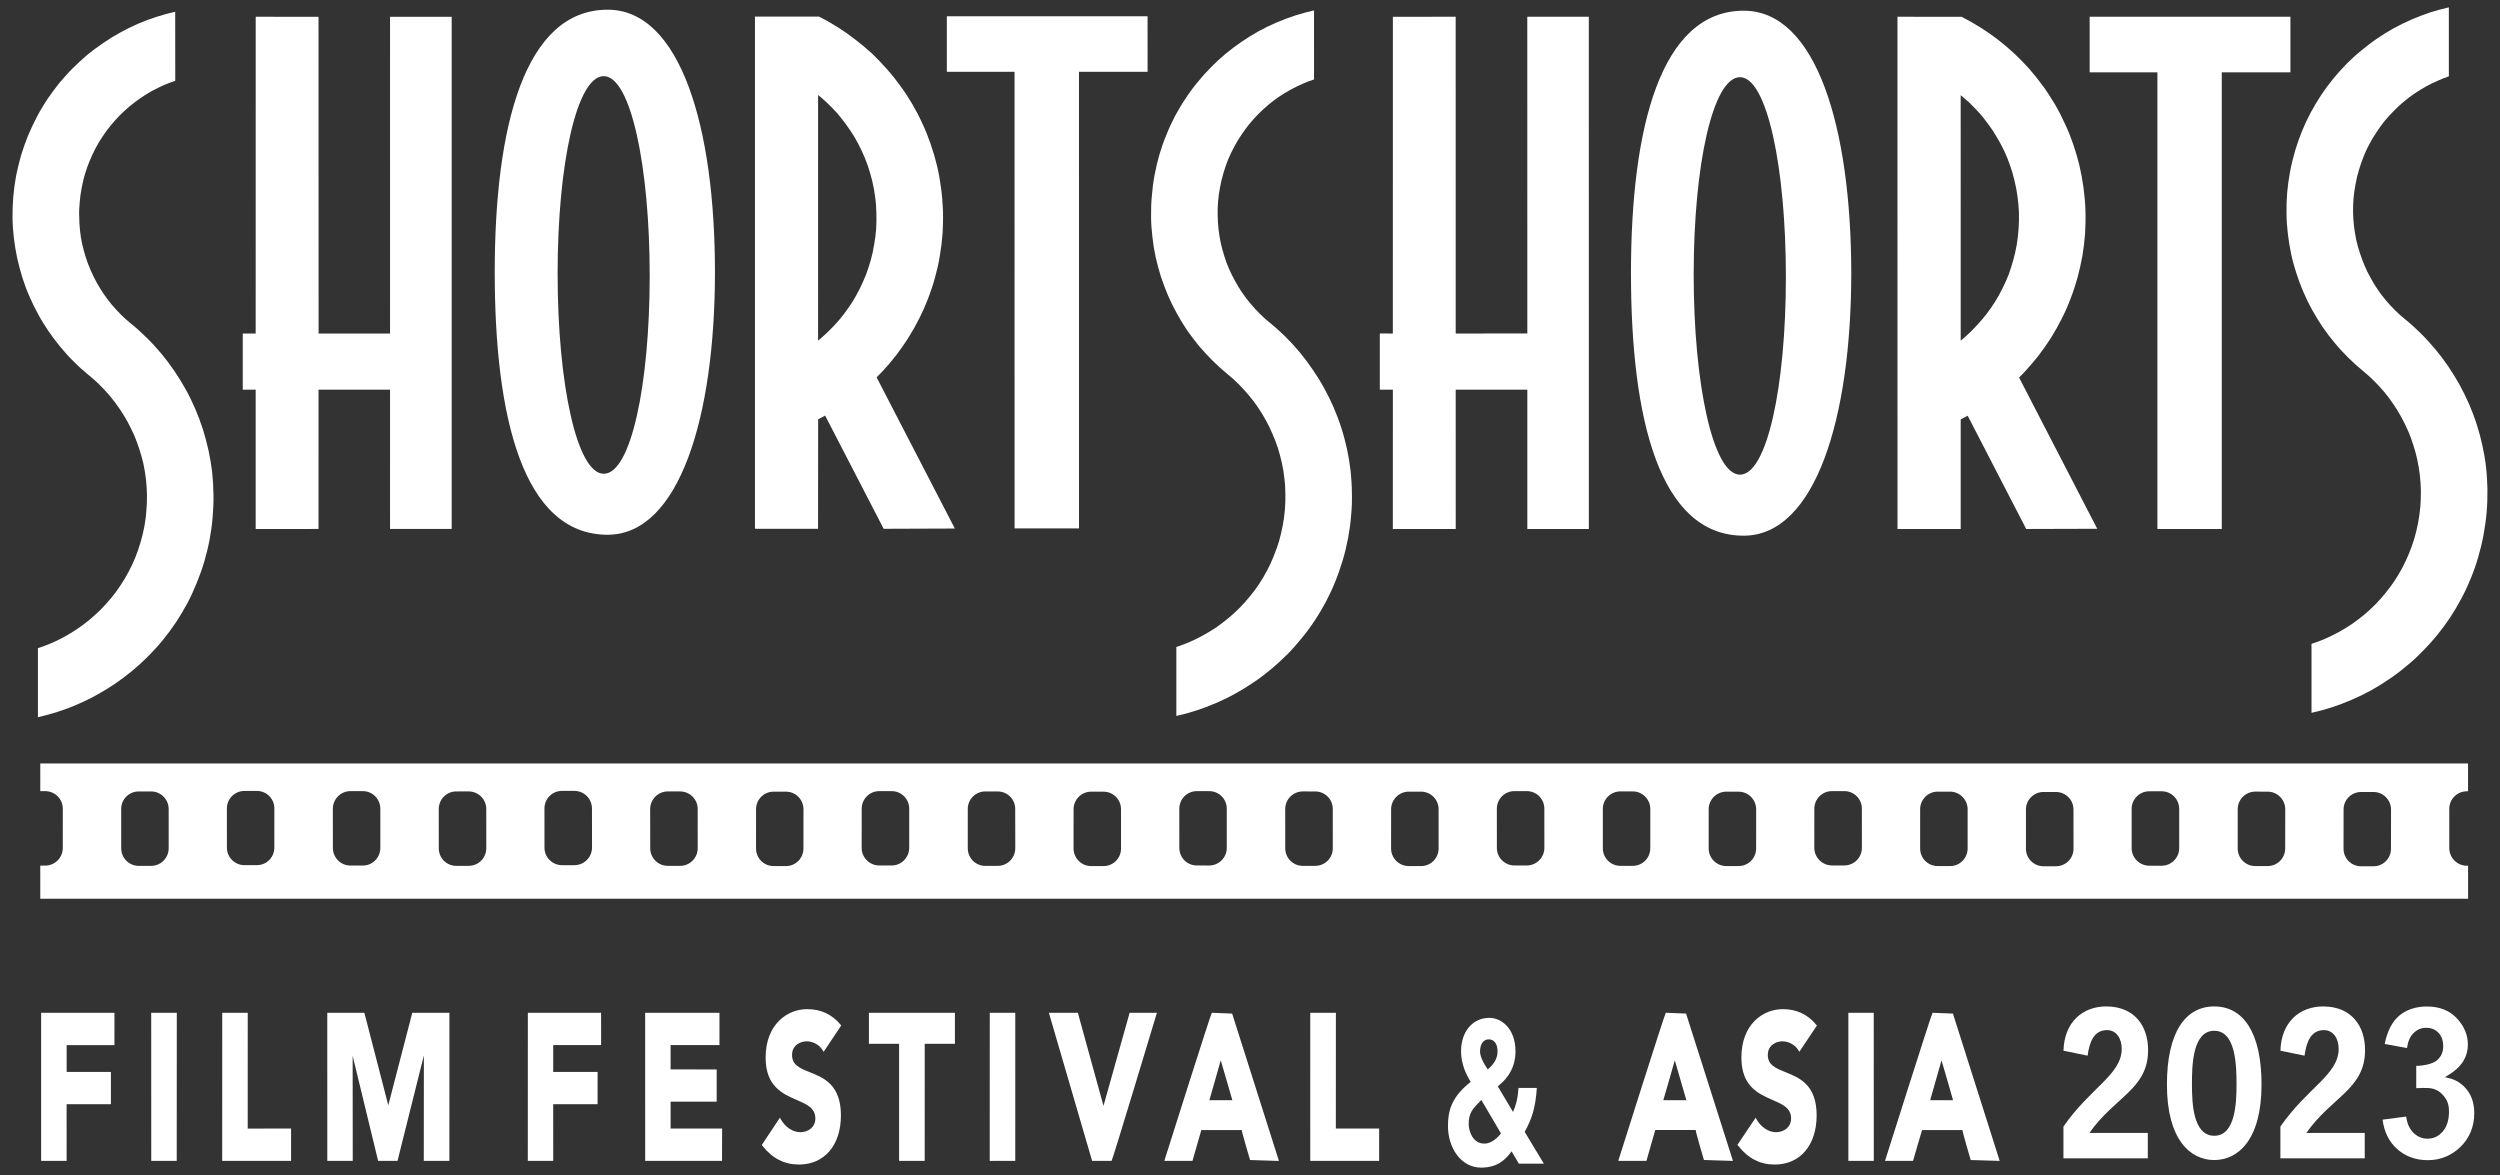 <?xml version="1.0" encoding="utf-8"?>
<!-- Generator: Adobe Illustrator 27.1.1, SVG Export Plug-In . SVG Version: 6.00 Build 0)  -->
<svg version="1.1" id="レイヤー_1" xmlns="http://www.w3.org/2000/svg" xmlns:xlink="http://www.w3.org/1999/xlink" x="0px"
	 y="0px" viewBox="0 0 283.465 133.228" style="enable-background:new 0 0 283.465 133.228;" xml:space="preserve">
<rect x="0" y="0" width="283.465" height="133.228" fill="#333333" stroke="none"/>
<style type="text/css">
	.st0{fill:#FFFFFF;}
</style>
<g>
	<path class="st0" d="M24.053,53.501c-0.104-0.829-0.243-1.65-0.416-2.458
		c-0.183-0.808-0.394-1.612-0.64-2.398c-0.252-0.785-0.55-1.557-0.867-2.303
		c-0.326-0.744-0.678-1.493-1.081-2.2c-0.397-0.711-0.822-1.415-1.278-2.077
		c-0.46-0.679-0.951-1.328-1.467-1.956c-0.532-0.62-1.083-1.241-1.661-1.802
		c-0.591-0.58-1.187-1.129-1.831-1.65l-0.003,0.006
		c-0.378-0.311-0.751-0.643-1.086-0.977c-0.362-0.372-0.707-0.74-1.047-1.138
		c-0.316-0.389-0.641-0.802-0.917-1.22c-0.289-0.425-0.563-0.863-0.806-1.307
		c-0.247-0.455-0.479-0.924-0.678-1.387c-0.206-0.467-0.386-0.956-0.544-1.44
		c-0.16-0.493-0.294-1.003-0.407-1.5c-0.115-0.506-0.196-1.022-0.251-1.54
		c-0.055-0.527-0.091-1.053-0.091-1.58c-0.028-0.529,0.001-1.066,0.053-1.607
		C9.074,22.433,9.149,21.883,9.252,21.341c0.102-0.537,0.224-1.077,0.375-1.593
		c0.161-0.506,0.332-1.019,0.538-1.508c0.199-0.491,0.435-0.964,0.671-1.432
		c0.23-0.457,0.516-0.909,0.802-1.343c0.285-0.431,0.592-0.842,0.918-1.246
		c0.319-0.393,0.676-0.768,1.028-1.144c0.36-0.366,0.747-0.717,1.131-1.034
		c0.397-0.332,0.804-0.641,1.227-0.928c0.427-0.294,0.858-0.561,1.31-0.812
		c0.447-0.235,0.908-0.474,1.372-0.67c0.411-0.176,0.833-0.328,1.247-0.47
		l-0.006-7.822c-0.694,0.144-1.402,0.347-2.102,0.565
		c-0.722,0.233-1.43,0.493-2.126,0.793C14.951,2.997,14.266,3.336,13.613,3.697
		c-0.655,0.357-1.304,0.757-1.92,1.189c-0.624,0.417-1.228,0.869-1.814,1.347
		C9.313,6.718,8.763,7.234,8.221,7.764C7.68,8.3,7.183,8.875,6.704,9.442
		c-0.482,0.601-0.935,1.22-1.364,1.849c-0.417,0.63-0.814,1.296-1.168,1.982
		c-0.362,0.677-0.687,1.392-0.995,2.111c-0.291,0.732-0.557,1.47-0.789,2.229
		c-0.217,0.766-0.401,1.544-0.566,2.331c-0.145,0.797-0.244,1.593-0.319,2.382
		c-0.061,0.783-0.093,1.58-0.083,2.358c0.008,0.783,0.067,1.567,0.156,2.333
		c0.096,0.768,0.218,1.529,0.379,2.286c0.171,0.738,0.366,1.478,0.589,2.204
		c0.232,0.717,0.495,1.43,0.804,2.124c0.293,0.69,0.63,1.371,0.995,2.033
		c0.357,0.66,0.761,1.294,1.18,1.92c0.422,0.609,0.884,1.22,1.359,1.792
		c0.483,0.59,0.982,1.14,1.525,1.667c0.529,0.537,1.104,1.045,1.683,1.521
		l0.004-0.006c0.426,0.353,0.844,0.721,1.234,1.11
		c0.406,0.406,0.797,0.831,1.168,1.269c0.37,0.442,0.716,0.912,1.04,1.379
		c0.318,0.47,0.634,0.969,0.907,1.468c0.273,0.508,0.527,1.028,0.766,1.552
		c0.225,0.531,0.427,1.081,0.6,1.62c0.18,0.558,0.333,1.119,0.462,1.675
		c0.118,0.586,0.216,1.15,0.28,1.739c0.068,0.584,0.104,1.182,0.114,1.77
		c0.004,0.592-0.011,1.197-0.073,1.804c-0.035,0.605-0.129,1.222-0.236,1.817
		c-0.116,0.607-0.266,1.216-0.44,1.798c-0.169,0.569-0.366,1.151-0.589,1.69
		c-0.234,0.556-0.473,1.094-0.759,1.612c-0.277,0.518-0.575,1.026-0.9,1.504
		c-0.317,0.484-0.661,0.956-1.029,1.404c-0.369,0.438-0.767,0.873-1.158,1.292
		c-0.407,0.398-0.836,0.793-1.274,1.163c-0.438,0.366-0.895,0.717-1.369,1.034
		c-0.477,0.33-0.979,0.637-1.472,0.907c-0.498,0.277-1.025,0.541-1.547,0.759
		c-0.503,0.214-1.013,0.412-1.519,0.565v7.832
		c0.742-0.173,1.488-0.372,2.213-0.601c0.766-0.248,1.542-0.535,2.284-0.863
		c0.747-0.317,1.497-0.683,2.203-1.081c0.713-0.393,1.417-0.825,2.083-1.273
		c0.671-0.47,1.332-0.96,1.953-1.48c0.63-0.525,1.237-1.079,1.805-1.656
		c0.579-0.582,1.138-1.189,1.649-1.825c0.521-0.641,1.013-1.309,1.469-1.99
		c0.453-0.698,0.891-1.417,1.285-2.149c0.389-0.736,0.739-1.512,1.055-2.295
		c0.324-0.78,0.616-1.59,0.86-2.415c0.242-0.825,0.451-1.677,0.611-2.532
		c0.159-0.854,0.279-1.717,0.344-2.578c0.074-0.859,0.109-1.715,0.089-2.561
		C24.193,55.184,24.141,54.33,24.053,53.501z"/>
	<path class="st0" d="M279.705,98.16c-1.104,0-1.988-0.899-1.992-1.995V91.718
		c0-1.106,0.888-1.997,1.988-1.997l0.14-0.002v-3.156H4.566l0.002,3.139
		l0.557,0.002c1.105,0,1.995,0.888,1.997,2.001l-0.002,4.44
		c0,1.1-0.89,2.001-1.995,2.001H4.567l-0.001,3.761l275.279-0.006v-3.741
		L279.705,98.16z M19.126,96.176c-0.003,1.113-0.887,1.999-1.999,2.001h-1.396
		c-1.1,0-1.989-0.89-1.989-1.999l-0.001-4.45
		c-0.002-1.102,0.89-1.992,1.989-1.99h1.399c1.109,0,1.99,0.89,1.996,1.99
		V96.176z M31.104,96.115c0.004,1.091-0.878,1.986-1.992,1.982h-1.395
		c-1.091,0-1.987-0.89-1.989-1.982l-0.002-4.442
		c-0.002-1.11,0.893-1.992,1.999-1.992h1.392
		c1.104-0.006,1.997,0.88,1.993,1.995L31.104,96.115z M43.124,96.145
		c-0.001,1.102-0.889,1.996-1.982,1.996H39.742c-1.115,0.002-1.997-0.894-1.997-1.996
		l-0.006-4.442c0.006-1.106,0.896-2.003,2.003-2.001h1.398
		c1.092,0,1.987,0.89,1.984,2.001V96.145z M55.137,96.174
		c0,1.115-0.887,2.001-2.002,2.001l-1.405,0.002c-1.097,0-1.984-0.888-1.978-2.001
		l-0.005-4.448c0.008-1.1,0.885-1.99,1.979-1.99l1.41-0.002
		c1.112,0.002,2.001,0.893,2,1.992L55.137,96.174z M67.127,96.115
		c-0.008,1.094-0.897,1.982-2.005,1.984h-1.4c-1.092,0-1.987-0.89-1.986-1.984
		l-0.003-4.44c0-1.115,0.89-1.999,1.989-1.999h1.403
		c1.107,0.004,1.992,0.886,1.996,1.997L67.127,96.115z M79.11,96.176
		c0,1.11-0.896,1.999-2.002,2.001l-1.393-0.002c-1.089,0-1.993-0.888-1.988-1.999
		l-0.008-4.448c0.011-1.1,0.904-1.99,1.993-1.992h1.396
		c1.101,0,2.001,0.893,1.999,1.99L79.11,96.176z M91.099,96.204
		c0,1.106-0.881,1.997-1.979,1.997l-1.408-0.002c-1.101,0-1.987-0.888-1.989-1.997
		l0.002-4.45c-0.002-1.085,0.882-1.99,1.99-1.99l1.406,0.002
		c1.092-0.002,1.981,0.901,1.982,1.986L91.099,96.204z M103.093,96.143
		c-0.006,1.091-0.902,1.992-1.988,1.99h-1.406
		c-1.107,0.002-1.998-0.899-1.998-1.988l0.003-4.45
		c0.002-1.102,0.893-1.995,1.996-1.992l1.412,0.002
		c1.092-0.004,1.982,0.893,1.98,1.99L103.093,96.143z M115.119,96.176
		c-0.005,1.108-0.893,2.007-2.002,2.001h-1.403c-1.101,0-1.983-0.888-1.983-2.001
		v-4.448c-0.001-1.1,0.882-1.988,1.983-1.99h1.396
		c1.119,0,2.009,0.888,2,1.99L115.119,96.176z M127.109,96.204
		c0,1.104-0.87,1.995-1.986,1.997h-1.405c-1.099-0.002-1.988-0.89-1.993-1.997
		l0.005-4.45c0-1.089,0.884-1.99,1.994-1.99h1.395
		c1.114,0,1.99,0.901,1.99,1.99V96.204z M139.1,96.145
		c-0.001,1.089-0.885,1.986-2.006,1.992l-1.392-0.006
		c-1.107,0.008-1.981-0.897-1.983-1.988l-0.002-4.446
		c0.002-1.1,0.884-1.993,1.981-1.993h1.405
		c1.107-0.004,1.999,0.888,1.997,1.993V96.145z M151.122,96.174
		c-0.002,1.117-0.893,2.003-1.997,2.001l-1.405,0.002
		c-1.095,0-1.996-0.886-1.992-2.003l-0.004-4.446
		c0.004-1.1,0.899-1.99,2.001-1.992l1.4,0.002
		c1.104-0.002,1.997,0.89,1.992,1.992L151.122,96.174z M163.118,96.2
		c0,1.11-0.888,1.999-1.984,1.999h-1.404c-1.1,0-2.001-0.89-2.001-1.999
		l0.004-4.448c0-1.087,0.897-1.988,1.997-1.992l1.4,0.002
		c1.1,0,1.988,0.899,1.988,1.99V96.2z M175.111,96.143
		c-0.008,1.091-0.893,1.988-1.992,1.99l-1.413-0.002
		c-1.091,0-1.986-0.897-1.982-1.988l-0.002-4.452c0-1.098,0.893-1.99,1.984-1.988
		h1.413c1.104-0.002,1.992,0.89,1.988,1.988L175.111,96.143z M187.12,96.176
		c-0.004,1.113-0.884,1.999-1.993,2.001l-1.4-0.002
		c-1.1,0-1.992-0.891-1.988-1.999v-4.448c-0.004-1.102,0.888-1.995,1.992-1.995
		l1.4,0.002c1.1-0.004,1.984,0.89,1.992,1.992L187.12,96.176z
		 M199.121,96.2c0.004,1.108-0.884,1.999-1.993,1.999h-1.396
		c-1.095,0-1.992-0.893-1.992-1.999v-4.45c0-1.085,0.897-1.986,1.992-1.986h1.4
		c1.1,0,1.988,0.901,1.992,1.986L199.121,96.2z M211.114,96.14
		c-0.004,1.094-0.888,1.99-1.997,1.99h-1.396c-1.096,0-1.997-0.897-2.005-1.988
		l0.004-4.446c0-1.104,0.901-1.997,1.997-1.995h1.4
		c1.108,0,1.997,0.89,1.992,1.992L211.114,96.14z M223.102,96.2
		c0,1.108-0.888,2.001-1.988,2.001l-1.409-0.002c-1.104,0-1.992-0.89-1.988-1.999
		v-4.45c0-1.085,0.888-1.986,1.984-1.988l1.409-0.002
		c1.096,0.004,1.992,0.905,1.992,1.99V96.2z M235.107,96.234
		c0,1.102-0.888,1.988-2.001,1.988h-1.4c-1.091,0.002-1.997-0.886-1.992-1.986
		V91.783c-0.004-1.094,0.901-1.984,1.992-1.984h1.404
		c1.108,0,1.993,0.89,1.993,1.984L235.107,96.234z M247.091,96.164
		c0,1.102-0.893,1.996-1.988,1.996l-1.404-0.002
		c-1.096,0.002-2.005-0.897-2.001-1.993v-4.45c-0.004-1.104,0.901-1.995,1.996-1.996
		l1.405,0.002c1.104,0,1.992,0.891,1.992,1.997V96.164z M259.109,96.202
		c0,1.104-0.888,1.997-1.996,1.997h-1.4c-1.1,0-1.992-0.89-1.988-1.997v-4.448
		c-0.004-1.089,0.888-1.995,1.984-1.995l1.405,0.004
		c1.112-0.002,1.996,0.901,2.001,1.988L259.109,96.202z M271.105,96.234
		c0,1.104-0.884,1.988-1.988,1.99l-1.409-0.002
		c-1.104,0.002-1.98-0.886-1.984-1.99l0.004-4.448
		c-0.004-1.094,0.888-1.984,1.988-1.984h1.4c1.104,0,1.98,0.89,1.993,1.984
		L271.105,96.234z"/>
	<polygon class="st0" points="173.173,1.899 173.178,37.813 165.056,37.815 165.054,1.899 
		157.934,1.904 157.928,37.815 156.452,37.813 156.452,44.184 157.932,44.184 
		157.928,59.979 165.06,59.979 165.056,44.182 173.178,44.184 173.178,59.979 
		180.153,59.979 180.149,1.899 	"/>
	<path class="st0" d="M229.743,59.979l8.054-0.023l-8.862-17.149
		c0.22-0.222,0.448-0.444,0.647-0.668c0.558-0.592,1.091-1.229,1.591-1.863
		c0.491-0.643,0.964-1.324,1.404-2.009c0.432-0.696,0.833-1.413,1.197-2.145
		c0.376-0.732,0.715-1.497,1.003-2.272c0.305-0.776,0.558-1.569,0.783-2.369
		c0.22-0.808,0.402-1.637,0.554-2.466c0.144-0.844,0.241-1.696,0.305-2.546
		c0.047-0.869,0.068-1.743,0.038-2.614c-0.026-0.859-0.102-1.73-0.22-2.587
		c-0.114-0.844-0.271-1.69-0.465-2.521c-0.199-0.816-0.436-1.635-0.711-2.428
		c-0.271-0.78-0.58-1.565-0.939-2.31c-0.343-0.755-0.719-1.489-1.138-2.204
		c-0.423-0.694-0.859-1.394-1.345-2.05c-0.482-0.668-0.994-1.303-1.523-1.916
		c-0.55-0.603-1.121-1.204-1.717-1.758c-0.588-0.548-1.218-1.083-1.861-1.586
		c-0.643-0.491-1.316-0.96-2.018-1.398c-0.689-0.432-1.409-0.838-2.136-1.208
		l-0.072,0.015l-7.166-0.004l0.004,58.08h7.166V47.547
		c0.262-0.123,0.537-0.267,0.791-0.41L229.743,59.979z M223.245,11.591
		c0.41,0.402,0.817,0.812,1.201,1.237c0.372,0.438,0.736,0.888,1.074,1.356
		c0.339,0.459,0.66,0.948,0.939,1.453c0.305,0.495,0.575,1.011,0.821,1.538
		c0.237,0.52,0.465,1.072,0.647,1.62c0.194,0.556,0.364,1.136,0.495,1.711
		c0.139,0.575,0.258,1.17,0.334,1.768c0.08,0.605,0.139,1.223,0.165,1.834
		c0.013,0.618-0.004,1.229-0.042,1.844c-0.042,0.607-0.114,1.201-0.207,1.794
		c-0.106,0.575-0.233,1.17-0.393,1.734c-0.157,0.558-0.334,1.121-0.533,1.673
		c-0.212,0.522-0.449,1.068-0.711,1.584c-0.262,0.52-0.533,1.022-0.846,1.512
		c-0.305,0.491-0.647,0.962-0.994,1.417c-0.351,0.44-0.727,0.897-1.125,1.305
		c-0.389,0.423-0.791,0.827-1.223,1.203c-0.182,0.159-0.364,0.3-0.533,0.45
		V10.791C222.624,11.049,222.941,11.316,223.245,11.591z"/>
	<polygon class="st0" points="259.701,1.899 251.922,1.899 244.616,1.899 236.938,1.899 
		236.938,8.202 244.62,8.198 244.62,59.979 251.917,59.979 251.917,8.198 
		259.701,8.198 	"/>
	<path class="st0" d="M153.135,53.363c-0.097-0.835-0.237-1.658-0.406-2.462
		c-0.184-0.814-0.393-1.618-0.647-2.401c-0.243-0.772-0.541-1.555-0.863-2.301
		c-0.319-0.74-0.69-1.485-1.087-2.197c-0.389-0.717-0.816-1.405-1.286-2.088
		c-0.449-0.666-0.945-1.324-1.455-1.948c-0.52-0.624-1.083-1.237-1.658-1.806
		c-0.584-0.569-1.206-1.127-1.836-1.643l-0.004,0.006
		c-0.381-0.321-0.745-0.634-1.083-0.984c-0.364-0.36-0.709-0.736-1.04-1.138
		c-0.336-0.383-0.641-0.8-0.922-1.22c-0.293-0.421-0.57-0.861-0.803-1.309
		c-0.253-0.45-0.48-0.918-0.69-1.383c-0.211-0.465-0.383-0.952-0.53-1.436
		c-0.162-0.493-0.293-1.005-0.409-1.495c-0.107-0.508-0.188-1.028-0.25-1.546
		c-0.063-0.527-0.092-1.049-0.098-1.582c-0.024-0.527,0.004-1.068,0.044-1.595
		c0.051-0.543,0.118-1.093,0.23-1.626c0.096-0.544,0.227-1.081,0.383-1.597
		c0.145-0.518,0.328-1.024,0.523-1.515c0.207-0.486,0.425-0.969,0.682-1.434
		c0.235-0.45,0.502-0.905,0.798-1.332c0.281-0.427,0.592-0.854,0.912-1.25
		c0.318-0.389,0.667-0.774,1.037-1.153c0.351-0.351,0.728-0.702,1.121-1.032
		c0.4-0.332,0.808-0.647,1.223-0.929c0.431-0.285,0.865-0.556,1.311-0.797
		c0.461-0.252,0.914-0.472,1.383-0.679c0.421-0.178,0.833-0.347,1.277-0.484
		V1.18c-0.721,0.165-1.447,0.353-2.14,0.577
		c-0.726,0.237-1.434,0.506-2.128,0.802c-0.694,0.298-1.375,0.628-2.035,0.992
		c-0.645,0.368-1.303,0.766-1.918,1.189c-0.614,0.423-1.218,0.874-1.8,1.356
		c-0.574,0.478-1.14,0.996-1.659,1.527c-0.535,0.535-1.048,1.106-1.514,1.688
		c-0.493,0.59-0.948,1.208-1.359,1.844c-0.442,0.639-0.823,1.301-1.192,1.975
		c-0.352,0.679-0.69,1.385-0.974,2.119c-0.306,0.715-0.571,1.466-0.792,2.21
		c-0.224,0.766-0.408,1.552-0.559,2.346c-0.152,0.785-0.255,1.591-0.315,2.388
		c-0.079,0.77-0.104,1.576-0.091,2.358c0,0.776,0.06,1.557,0.152,2.322
		c0.081,0.763,0.205,1.538,0.37,2.286c0.165,0.74,0.364,1.483,0.59,2.2
		c0.242,0.715,0.509,1.436,0.802,2.13c0.301,0.687,0.635,1.372,0.997,2.03
		c0.355,0.653,0.755,1.301,1.167,1.923c0.441,0.615,0.896,1.225,1.364,1.798
		c0.496,0.573,1.006,1.129,1.539,1.66c0.537,0.533,1.108,1.053,1.682,1.521l0,0
		c0.439,0.343,0.843,0.715,1.237,1.108c0.407,0.4,0.794,0.823,1.163,1.271
		c0.371,0.442,0.726,0.897,1.04,1.362c0.332,0.484,0.626,0.973,0.907,1.481
		c0.273,0.503,0.535,1.026,0.751,1.55c0.241,0.522,0.44,1.077,0.622,1.618
		c0.171,0.554,0.322,1.121,0.448,1.686c0.129,0.569,0.224,1.157,0.281,1.73
		c0.083,0.584,0.112,1.18,0.116,1.772c0.013,0.59-0.004,1.195-0.055,1.792
		c-0.046,0.613-0.131,1.222-0.252,1.827c-0.118,0.607-0.258,1.204-0.425,1.794
		c-0.178,0.569-0.389,1.146-0.613,1.701c-0.216,0.548-0.463,1.089-0.744,1.599
		c-0.275,0.529-0.575,1.024-0.897,1.514c-0.317,0.48-0.664,0.952-1.039,1.396
		c-0.36,0.45-0.757,0.884-1.155,1.29c-0.397,0.41-0.839,0.802-1.273,1.165
		c-0.438,0.37-0.905,0.719-1.371,1.049c-0.477,0.317-0.972,0.617-1.474,0.895
		c-0.511,0.279-1.026,0.543-1.543,0.761c-0.502,0.218-1.012,0.408-1.521,0.577
		v7.817c0.746-0.163,1.477-0.36,2.199-0.599
		c0.778-0.247,1.56-0.546,2.304-0.865c0.748-0.321,1.496-0.683,2.202-1.079
		c0.713-0.395,1.41-0.825,2.082-1.284c0.675-0.448,1.32-0.952,1.954-1.476
		c0.62-0.514,1.229-1.07,1.806-1.646c0.582-0.58,1.125-1.201,1.637-1.838
		c0.537-0.635,1.022-1.301,1.476-1.99c0.461-0.685,0.888-1.409,1.282-2.142
		c0.389-0.745,0.753-1.51,1.066-2.289c0.321-0.785,0.601-1.605,0.846-2.417
		c0.254-0.827,0.453-1.683,0.617-2.536c0.159-0.85,0.277-1.718,0.345-2.583
		c0.087-0.85,0.108-1.709,0.087-2.551
		C153.283,55.041,153.224,54.188,153.135,53.363z"/>
	<path class="st0" d="M281.884,52.995c-0.089-0.833-0.233-1.656-0.41-2.462
		c-0.173-0.806-0.389-1.603-0.643-2.392c-0.241-0.774-0.546-1.555-0.863-2.305
		c-0.334-0.749-0.685-1.483-1.083-2.204c-0.393-0.704-0.829-1.402-1.277-2.075
		c-0.457-0.675-0.952-1.328-1.476-1.957c-0.529-0.62-1.074-1.231-1.658-1.808
		c-0.571-0.571-1.184-1.123-1.828-1.639l0,0c-0.381-0.307-0.749-0.632-1.087-0.979
		c-0.36-0.362-0.715-0.73-1.041-1.127c-0.326-0.393-0.647-0.804-0.926-1.225
		c-0.296-0.421-0.554-0.869-0.8-1.316c-0.254-0.444-0.482-0.905-0.677-1.375
		c-0.199-0.472-0.385-0.96-0.537-1.449c-0.169-0.495-0.305-0.992-0.419-1.497
		c-0.106-0.51-0.182-1.022-0.25-1.54c-0.059-0.522-0.093-1.051-0.106-1.576
		c-0.008-0.529,0.008-1.074,0.055-1.599c0.051-0.55,0.127-1.091,0.237-1.629
		c0.089-0.535,0.22-1.081,0.385-1.601c0.148-0.504,0.33-1.022,0.525-1.508
		c0.194-0.491,0.415-0.973,0.668-1.432c0.245-0.459,0.503-0.901,0.804-1.33
		c0.279-0.436,0.596-0.857,0.905-1.252c0.326-0.395,0.681-0.791,1.045-1.14
		c0.355-0.376,0.732-0.719,1.125-1.047c0.389-0.326,0.795-0.635,1.222-0.927
		c0.423-0.283,0.872-0.558,1.299-0.799c0.47-0.256,0.918-0.482,1.392-0.677
		c0.389-0.175,0.783-0.321,1.201-0.472V0.836
		c-0.694,0.157-1.396,0.345-2.073,0.556c-0.723,0.237-1.426,0.512-2.119,0.806
		c-0.681,0.3-1.371,0.626-2.035,0.99c-0.647,0.362-1.294,0.757-1.912,1.187
		c-0.626,0.417-1.218,0.884-1.798,1.362c-0.588,0.472-1.146,0.988-1.675,1.519
		c-0.529,0.539-1.036,1.11-1.515,1.69c-0.482,0.595-0.935,1.208-1.354,1.834
		c-0.427,0.651-0.825,1.314-1.184,1.986c-0.364,0.683-0.698,1.39-0.99,2.113
		c-0.283,0.721-0.558,1.472-0.783,2.229c-0.22,0.766-0.419,1.559-0.563,2.335
		c-0.148,0.783-0.262,1.591-0.33,2.384c-0.063,0.778-0.093,1.586-0.076,2.361
		c0.004,0.774,0.059,1.559,0.152,2.327c0.084,0.763,0.22,1.529,0.372,2.28
		c0.157,0.745,0.364,1.483,0.601,2.212c0.224,0.706,0.495,1.423,0.795,2.115
		c0.3,0.692,0.626,1.372,0.994,2.03c0.368,0.658,0.766,1.309,1.176,1.918
		c0.427,0.626,0.888,1.237,1.366,1.798c0.474,0.586,0.994,1.14,1.536,1.675
		c0.529,0.527,1.091,1.036,1.679,1.519l0,0c0.431,0.347,0.842,0.717,1.227,1.104
		c0.419,0.4,0.799,0.827,1.18,1.273c0.355,0.425,0.715,0.905,1.032,1.375
		c0.322,0.472,0.63,0.971,0.901,1.466c0.279,0.501,0.529,1.028,0.757,1.552
		c0.241,0.525,0.427,1.068,0.605,1.62c0.186,0.552,0.338,1.119,0.457,1.682
		c0.127,0.573,0.22,1.159,0.288,1.728c0.068,0.588,0.106,1.182,0.118,1.777
		c0,0.586-0.013,1.191-0.059,1.798c-0.059,0.607-0.14,1.223-0.254,1.829
		c-0.11,0.592-0.258,1.204-0.427,1.783c-0.182,0.577-0.368,1.144-0.609,1.707
		c-0.22,0.541-0.474,1.083-0.749,1.607c-0.275,0.512-0.575,1.015-0.897,1.506
		c-0.321,0.478-0.668,0.948-1.032,1.39c-0.364,0.448-0.753,0.884-1.146,1.29
		c-0.415,0.419-0.85,0.81-1.273,1.167c-0.448,0.364-0.909,0.717-1.375,1.041
		c-0.486,0.321-0.986,0.635-1.481,0.903c-0.495,0.275-1.028,0.535-1.54,0.759
		c-0.516,0.22-1.032,0.419-1.561,0.586v7.821
		c0.762-0.175,1.51-0.372,2.25-0.607c0.774-0.262,1.544-0.54,2.301-0.867
		c0.745-0.319,1.485-0.687,2.2-1.074c0.702-0.394,1.405-0.825,2.069-1.286
		c0.69-0.455,1.337-0.954,1.95-1.478c0.635-0.51,1.24-1.072,1.81-1.654
		c0.58-0.584,1.134-1.193,1.65-1.829c0.516-0.635,1.011-1.305,1.472-1.99
		c0.457-0.687,0.884-1.411,1.273-2.147c0.398-0.738,0.757-1.508,1.07-2.286
		c0.33-0.781,0.613-1.595,0.85-2.411c0.241-0.838,0.448-1.677,0.609-2.538
		c0.152-0.85,0.284-1.722,0.351-2.576c0.076-0.855,0.106-1.724,0.093-2.57
		C282.023,54.677,281.981,53.824,281.884,52.995z"/>
	<path class="st0" d="M197.704,1.216c-9.429,0.004-12.775,13.319-12.775,29.765
		c0.004,16.442,3.194,29.757,12.779,29.759c8.118,0,12.191-13.317,12.2-29.759
		C209.895,14.543,205.982,1.197,197.704,1.216z M197.289,53.82
		c-3.058,0.002-5.25-10.25-5.25-22.699c0-12.447,2.187-22.369,5.25-22.369
		c3.05,0,5.207,10.207,5.207,22.663C202.492,43.867,200.339,53.824,197.289,53.82z"
		/>
	<path class="st0" d="M68.894,1.1c-9.443,0.008-12.798,13.327-12.798,29.77
		c0.004,16.443,3.204,29.761,12.796,29.763c8.114,0,12.172-13.325,12.174-29.759
		C81.071,14.425,77.16,1.096,68.894,1.1z M68.455,53.719
		c-3.053-0.002-5.233-10.256-5.229-22.699c-0.001-12.454,2.176-22.386,5.229-22.386
		c3.057,0.002,5.215,10.222,5.212,22.673
		C73.658,43.757,71.512,53.719,68.455,53.719z"/>
	<polygon class="st0" points="130.117,1.847 122.341,1.844 115.035,1.844 107.36,1.844 
		107.36,8.141 115.035,8.141 115.039,59.912 122.344,59.912 122.34,8.141 130.12,8.141 
			"/>
	<path class="st0" d="M100.196,59.958l8.07-0.03l-8.871-17.143
		c0.223-0.224,0.437-0.438,0.647-0.66c0.556-0.592,1.1-1.229,1.587-1.866
		c0.484-0.651,0.968-1.318,1.395-2.014c0.44-0.692,0.844-1.417,1.207-2.138
		c0.375-0.742,0.714-1.502,1.006-2.263c0.292-0.778,0.57-1.576,0.782-2.382
		c0.224-0.806,0.415-1.627,0.546-2.464c0.143-0.842,0.246-1.696,0.312-2.557
		c0.046-0.854,0.073-1.73,0.039-2.606c-0.033-0.863-0.104-1.726-0.224-2.589
		c-0.113-0.848-0.259-1.69-0.465-2.521c-0.196-0.814-0.442-1.639-0.715-2.424
		c-0.27-0.783-0.578-1.557-0.935-2.314c-0.333-0.74-0.729-1.48-1.141-2.195
		c-0.416-0.706-0.864-1.398-1.353-2.058c-0.473-0.66-0.983-1.301-1.537-1.914
		c-0.528-0.607-1.101-1.193-1.677-1.758c-0.61-0.548-1.24-1.081-1.892-1.578
		c-0.632-0.495-1.301-0.962-1.992-1.402c-0.695-0.436-1.411-0.846-2.146-1.208
		l-0.081,0.006h-7.156l0.001,58.073l7.153,0.004l0.01-12.42
		c0.274-0.142,0.538-0.271,0.789-0.423L100.196,59.958z M93.697,11.584
		c0.415,0.391,0.823,0.808,1.209,1.229c0.381,0.44,0.733,0.895,1.064,1.351
		c0.349,0.467,0.655,0.954,0.966,1.455c0.28,0.501,0.552,1.009,0.795,1.536
		c0.242,0.527,0.471,1.072,0.664,1.633c0.19,0.55,0.349,1.121,0.495,1.694
		c0.137,0.577,0.255,1.174,0.328,1.777c0.091,0.599,0.135,1.225,0.147,1.838
		c0.026,0.616,0.011,1.231-0.023,1.834c-0.035,0.609-0.117,1.214-0.225,1.792
		c-0.089,0.59-0.217,1.17-0.378,1.741c-0.155,0.561-0.334,1.121-0.544,1.669
		c-0.209,0.541-0.457,1.074-0.71,1.595c-0.248,0.51-0.537,1.017-0.838,1.508
		c-0.313,0.48-0.646,0.962-0.994,1.417c-0.349,0.453-0.72,0.899-1.113,1.303
		c-0.399,0.419-0.819,0.833-1.255,1.216c-0.15,0.146-0.339,0.294-0.528,0.442
		l0.002-27.841C93.085,11.039,93.393,11.301,93.697,11.584z"/>
	<polygon class="st0" points="44.223,1.904 44.227,37.818 36.123,37.815 36.115,1.906 
		28.994,1.899 28.991,37.815 27.525,37.818 27.526,44.184 28.991,44.182 
		28.991,59.979 36.115,59.977 36.116,44.186 44.227,44.186 44.223,59.977 
		51.216,59.973 51.215,1.902 	"/>
	<path class="st0" d="M12.861,114.834l-8.196,0.002v16.792h2.89c0,0,0-6.134-0.002-6.426
		c0.225,0,5.023,0,5.023,0l0.001-3.663c0,0-4.794,0.006-5.02,0.004
		c-0.002-0.269,0.002-2.781,0-3.043c0.227,0.002,5.42,0,5.42,0l0.001-3.665H12.861
		z"/>
	<path class="st0" d="M19.916,114.84l-2.771-0.002l0.004,16.79h2.889l0.008-16.794
		L19.916,114.84z"/>
	<path class="st0" d="M27.97,114.835l-2.772,0.002l-0.005,16.79h7.813l-0.002-3.665
		c0,0-4.692,0-4.917,0.002c0.003-0.305,0.003-13.13,0.003-13.13L27.97,114.835z"/>
	<path class="st0" d="M50.838,114.838l-4.09-0.004c0,0-2.543,9.791-2.723,10.491
		c-0.177-0.7-2.71-10.487-2.71-10.487h-4.206l0.002,16.79L39.997,131.625
		c0,0-0.014-10.415-0.012-11.916c0.355,1.426,2.889,11.919,2.889,11.919L45.074,131.625
		c0,0,2.635-10.552,2.988-11.952C48.06,121.143,48.051,131.625,48.051,131.625l2.903,0.002
		l0.003-16.794L50.838,114.838z"/>
	<path class="st0" d="M68.054,114.834l-8.203,0.004l-0.005,16.79L62.728,131.625
		c0,0-0.003-6.13-0.005-6.426c0.241,0,5.034,0.002,5.034,0.002l0.002-3.659
		c0,0-4.793-0.002-5.034,0c-0.002-0.273,0.005-2.779,0.003-3.048
		c0.238,0.004,5.429,0.004,5.429,0.004l-0.002-3.665H68.054z"/>
	<path class="st0" d="M81.449,114.835l-8.297,0.002L73.155,131.625l8.713,0.004l0.01-3.67
		c0,0-5.6,0-5.84,0.002c-0.004-0.275,0-2.771,0-3.046c0.224-0.004,5.222,0,5.222,0
		v-3.655c0,0-4.998-0.004-5.225-0.004c0.003-0.264,0.001-2.496,0.003-2.758
		c0.227,0,5.538,0,5.538,0v-3.664H81.449z"/>
	<path class="st0" d="M86.812,119.922c-0.006,3.263,1.948,4.112,3.524,4.799
		c1.135,0.491,2.116,0.907,2.113,2.098c0.007,1.024-0.861,1.559-1.712,1.557
		c-0.845,0-1.701-0.575-2.222-1.489l-0.077-0.163l-2.065,3.101l0.08,0.099
		c1.123,1.424,2.484,2.119,4.133,2.117c2.896,0.004,4.763-2.193,4.763-5.577
		c-0.002-3.464-1.952-4.26-3.523-4.89c-1.134-0.45-2.021-0.808-2.019-1.961
		c-0.007-1.127,0.99-1.546,1.665-1.544c0.602-0.002,1.414,0.33,1.817,1.036
		l0.1,0.157l1.987-2.978l-0.076-0.108c-0.98-1.174-2.243-1.753-3.78-1.753
		C89.256,114.423,86.811,116.147,86.812,119.922z"/>
	<path class="st0" d="M108.156,114.838l-9.634-0.004v3.519c0,0,3.217-0.002,3.423-0.002
		c-0.002,0.307,0,13.274,0,13.274h2.903c0,0-0.003-12.967,0.002-13.274
		c0.205,0.002,3.423,0,3.423,0v-3.517L108.156,114.838z"/>
	<path class="st0" d="M114.996,114.838l-2.77-0.004l-0.004,16.796l2.894-0.002
		l0.002-16.794L114.996,114.838z"/>
	<path class="st0" d="M212.344,114.834h-2.766v16.794l2.885-0.004l-0.008-16.789H212.344z"/>
	<path class="st0" d="M131.014,114.834l-2.931,0.004c0,0-2.778,9.911-2.962,10.55
		c-0.167-0.639-2.906-10.55-2.906-10.55h-3.286L123.829,131.625l2.21,0.002
		c0.111-0.097,5.077-16.586,5.077-16.586l0.069-0.205L131.014,114.834z"/>
	<path class="st0" d="M139.709,114.926l-2.304-0.093
		c-0.117,0.093-5.318,16.576-5.318,16.576l-0.061,0.218l3.182,0.002
		c0,0,0.945-3.308,1.006-3.498c0.162,0,4.576,0,4.593,0c0,0-0.007,0.008-0.007,0.015
		c0.003,0.23,0.942,3.384,0.942,3.384l3.099,0.099l0.171-0.004L139.709,114.926z
		 M137.129,124.747c0.104-0.347,1.117-3.883,1.287-4.52
		c0.199,0.63,1.211,4.169,1.314,4.52
		C139.445,124.747,137.423,124.747,137.129,124.747z"/>
	<path class="st0" d="M221.435,114.925l-2.31-0.091
		c-0.114,0.093-5.321,16.571-5.321,16.571l-0.068,0.222l3.177-0.002
		c0,0,0.956-3.308,1.024-3.494c0.156,0,4.577,0,4.59,0
		c-0.013,0-0.013,0.008-0.008,0.013c0,0.233,0.931,3.386,0.931,3.386l3.113,0.095
		h0.173L221.435,114.925z M218.855,124.745c0.093-0.347,1.108-3.883,1.286-4.516
		c0.19,0.628,1.218,4.163,1.307,4.518
		C221.169,124.747,219.134,124.747,218.855,124.745z"/>
	<path class="st0" d="M191.177,114.926l-2.297-0.093
		c-0.118,0.091-5.322,16.571-5.322,16.571l-0.068,0.222l3.194-0.002
		c0,0,0.939-3.306,0.998-3.494c0.157,0,4.585,0,4.585,0s0,0.008,0.004,0.013
		c0,0.233,0.93,3.384,0.93,3.384l3.101,0.099l0.19-0.002L191.177,114.926z
		 M188.596,124.745c0.114-0.347,1.121-3.883,1.303-4.518
		c0.178,0.63,1.197,4.165,1.311,4.52
		C190.927,124.743,188.888,124.749,188.596,124.745z"/>
	<path class="st0" d="M197.45,119.92c0,3.266,1.946,4.11,3.528,4.797
		c1.129,0.497,2.111,0.912,2.106,2.1c0.004,1.024-0.859,1.559-1.709,1.559
		c-0.863,0-1.709-0.575-2.229-1.489l-0.072-0.167l-2.077,3.098l0.102,0.104
		c1.108,1.423,2.466,2.121,4.124,2.121c2.893,0,4.759-2.193,4.759-5.58
		c-0.004-3.469-1.946-4.262-3.528-4.892c-1.121-0.453-2.014-0.808-2.009-1.961
		c-0.004-1.125,0.99-1.544,1.658-1.542c0.596,0,1.421,0.33,1.823,1.034
		l0.089,0.159l1.997-2.978l-0.085-0.108c-0.981-1.168-2.242-1.753-3.777-1.753
		C199.887,114.423,197.446,116.143,197.45,119.92z"/>
	<path class="st0" d="M151.338,114.838l-2.773-0.004l-0.002,16.794h7.811l0.002-3.665
		c0,0-4.691,0-4.911-0.002c-0.011-0.296,0.006-13.122,0.006-13.122H151.338z"/>
	<path class="st0" d="M170.191,128.516c-0.408,0.512-1.1,1.153-1.874,1.153
		c-1.413,0.004-1.781-1.546-1.789-2.189c-0.004-1.305,0.449-1.772,1.436-2.758
		L170.191,128.516z M169.802,119.214c0,0.857-0.474,1.5-1.113,2.045
		c-0.571-0.855-0.88-1.519-0.872-2.064c0-0.884,0.457-1.349,0.977-1.347
		C169.362,117.843,169.798,118.283,169.802,119.214z M172.877,128.338
		c0.816-1.457,1.231-2.75,1.379-4.981h-2.085
		c-0.076,1.259-0.317,2.075-0.617,2.72l-1.726-2.91
		c0.499-0.389,2.014-1.609,2.005-3.94c0.008-2.642-1.624-3.816-2.959-3.816
		c-1.885,0.002-3.209,1.538-3.213,3.803c0.006,1.424,0.592,2.674,1.098,3.454
		l-0.252,0.205c-2.009,1.667-2.329,3.225-2.327,4.805
		c0,2.479,1.468,4.712,3.769,4.715c1.815-0.004,2.745-0.882,3.443-1.842
		l0.829,1.394h2.834L172.877,128.338z"/>
	<path class="st0" d="M243.529,131.339h-9.564v-3.602c3.058-4.425,6.607-5.884,6.607-8.822
		c0.004-1.182-0.63-2.117-1.662-2.113c-1.519-0.004-2.001,1.396-2.208,2.896
		l-2.733-0.563c0.089-3.253,2.179-5.017,4.843-5.019
		c3.278,0.002,4.755,2.293,4.751,4.947c0.004,4.435-3.803,5.303-6.654,9.397
		h6.62V131.339z"/>
	<path class="st0" d="M256.426,122.98c0.004,6.233-2.644,8.553-5.364,8.553
		c-2.714,0.002-5.362-2.322-5.362-8.551c0-5.941,2.096-8.868,5.366-8.866
		C254.33,114.111,256.43,117.045,256.426,122.98z M248.537,122.984
		c0.004,2.032,0.106,5.797,2.53,5.797c2.409,0.002,2.521-3.765,2.525-5.799
		c-0.004-2.071-0.049-6.106-2.525-6.106
		C248.575,116.874,248.532,120.913,248.537,122.984z"/>
	<path class="st0" d="M268.128,131.339h-9.564v-3.602c3.058-4.425,6.607-5.884,6.607-8.822
		c0.004-1.182-0.63-2.117-1.662-2.113c-1.519-0.004-2.001,1.396-2.208,2.896
		l-2.733-0.563c0.089-3.253,2.179-5.017,4.843-5.019
		c3.278,0.002,4.755,2.293,4.751,4.947c0.004,4.435-3.803,5.303-6.654,9.397
		h6.62V131.339z"/>
	<path class="st0" d="M279.729,123.58c-0.542-0.696-1.255-1.152-2.118-1.356l-0.397-0.094
		l0.354-0.209c0.752-0.443,1.323-0.964,1.697-1.547
		c0.369-0.578,0.556-1.237,0.556-1.96c0-1.072-0.421-2.066-1.251-2.954
		c-0.829-0.887-1.968-1.337-3.384-1.337c-1.264,0-2.325,0.352-3.151,1.043
		c-0.796,0.668-1.349,1.745-1.645,3.205l2.533,0.464
		c0.093-0.718,0.33-1.278,0.706-1.665c0.41-0.421,0.901-0.634,1.462-0.634
		c0.56,0,1.026,0.187,1.387,0.556c0.362,0.369,0.545,0.883,0.545,1.525
		c0,0.766-0.251,1.209-0.746,1.635c-0.466,0.394-1.541,0.598-2.31,0.605v2.526
		c0.41-0.029,1.097-0.032,1.384-0.014c0.671,0.042,1.204,0.293,1.656,0.809
		c0.447,0.511,0.673,0.978,0.673,1.863c0,0.947-0.235,1.702-0.698,2.244
		c-0.468,0.549-1.051,0.827-1.731,0.827c-0.622,0-1.171-0.234-1.628-0.696
		c-0.425-0.428-0.693-1.038-0.795-1.813l-2.678,0.351
		c0.179,1.389,0.73,2.506,1.639,3.319c0.946,0.846,2.12,1.275,3.49,1.275
		c1.428,0,2.677-0.51,3.712-1.517c1.031-1.004,1.553-2.291,1.553-3.825
		C280.545,125.159,280.271,124.276,279.729,123.58z"/>
</g>
</svg>
